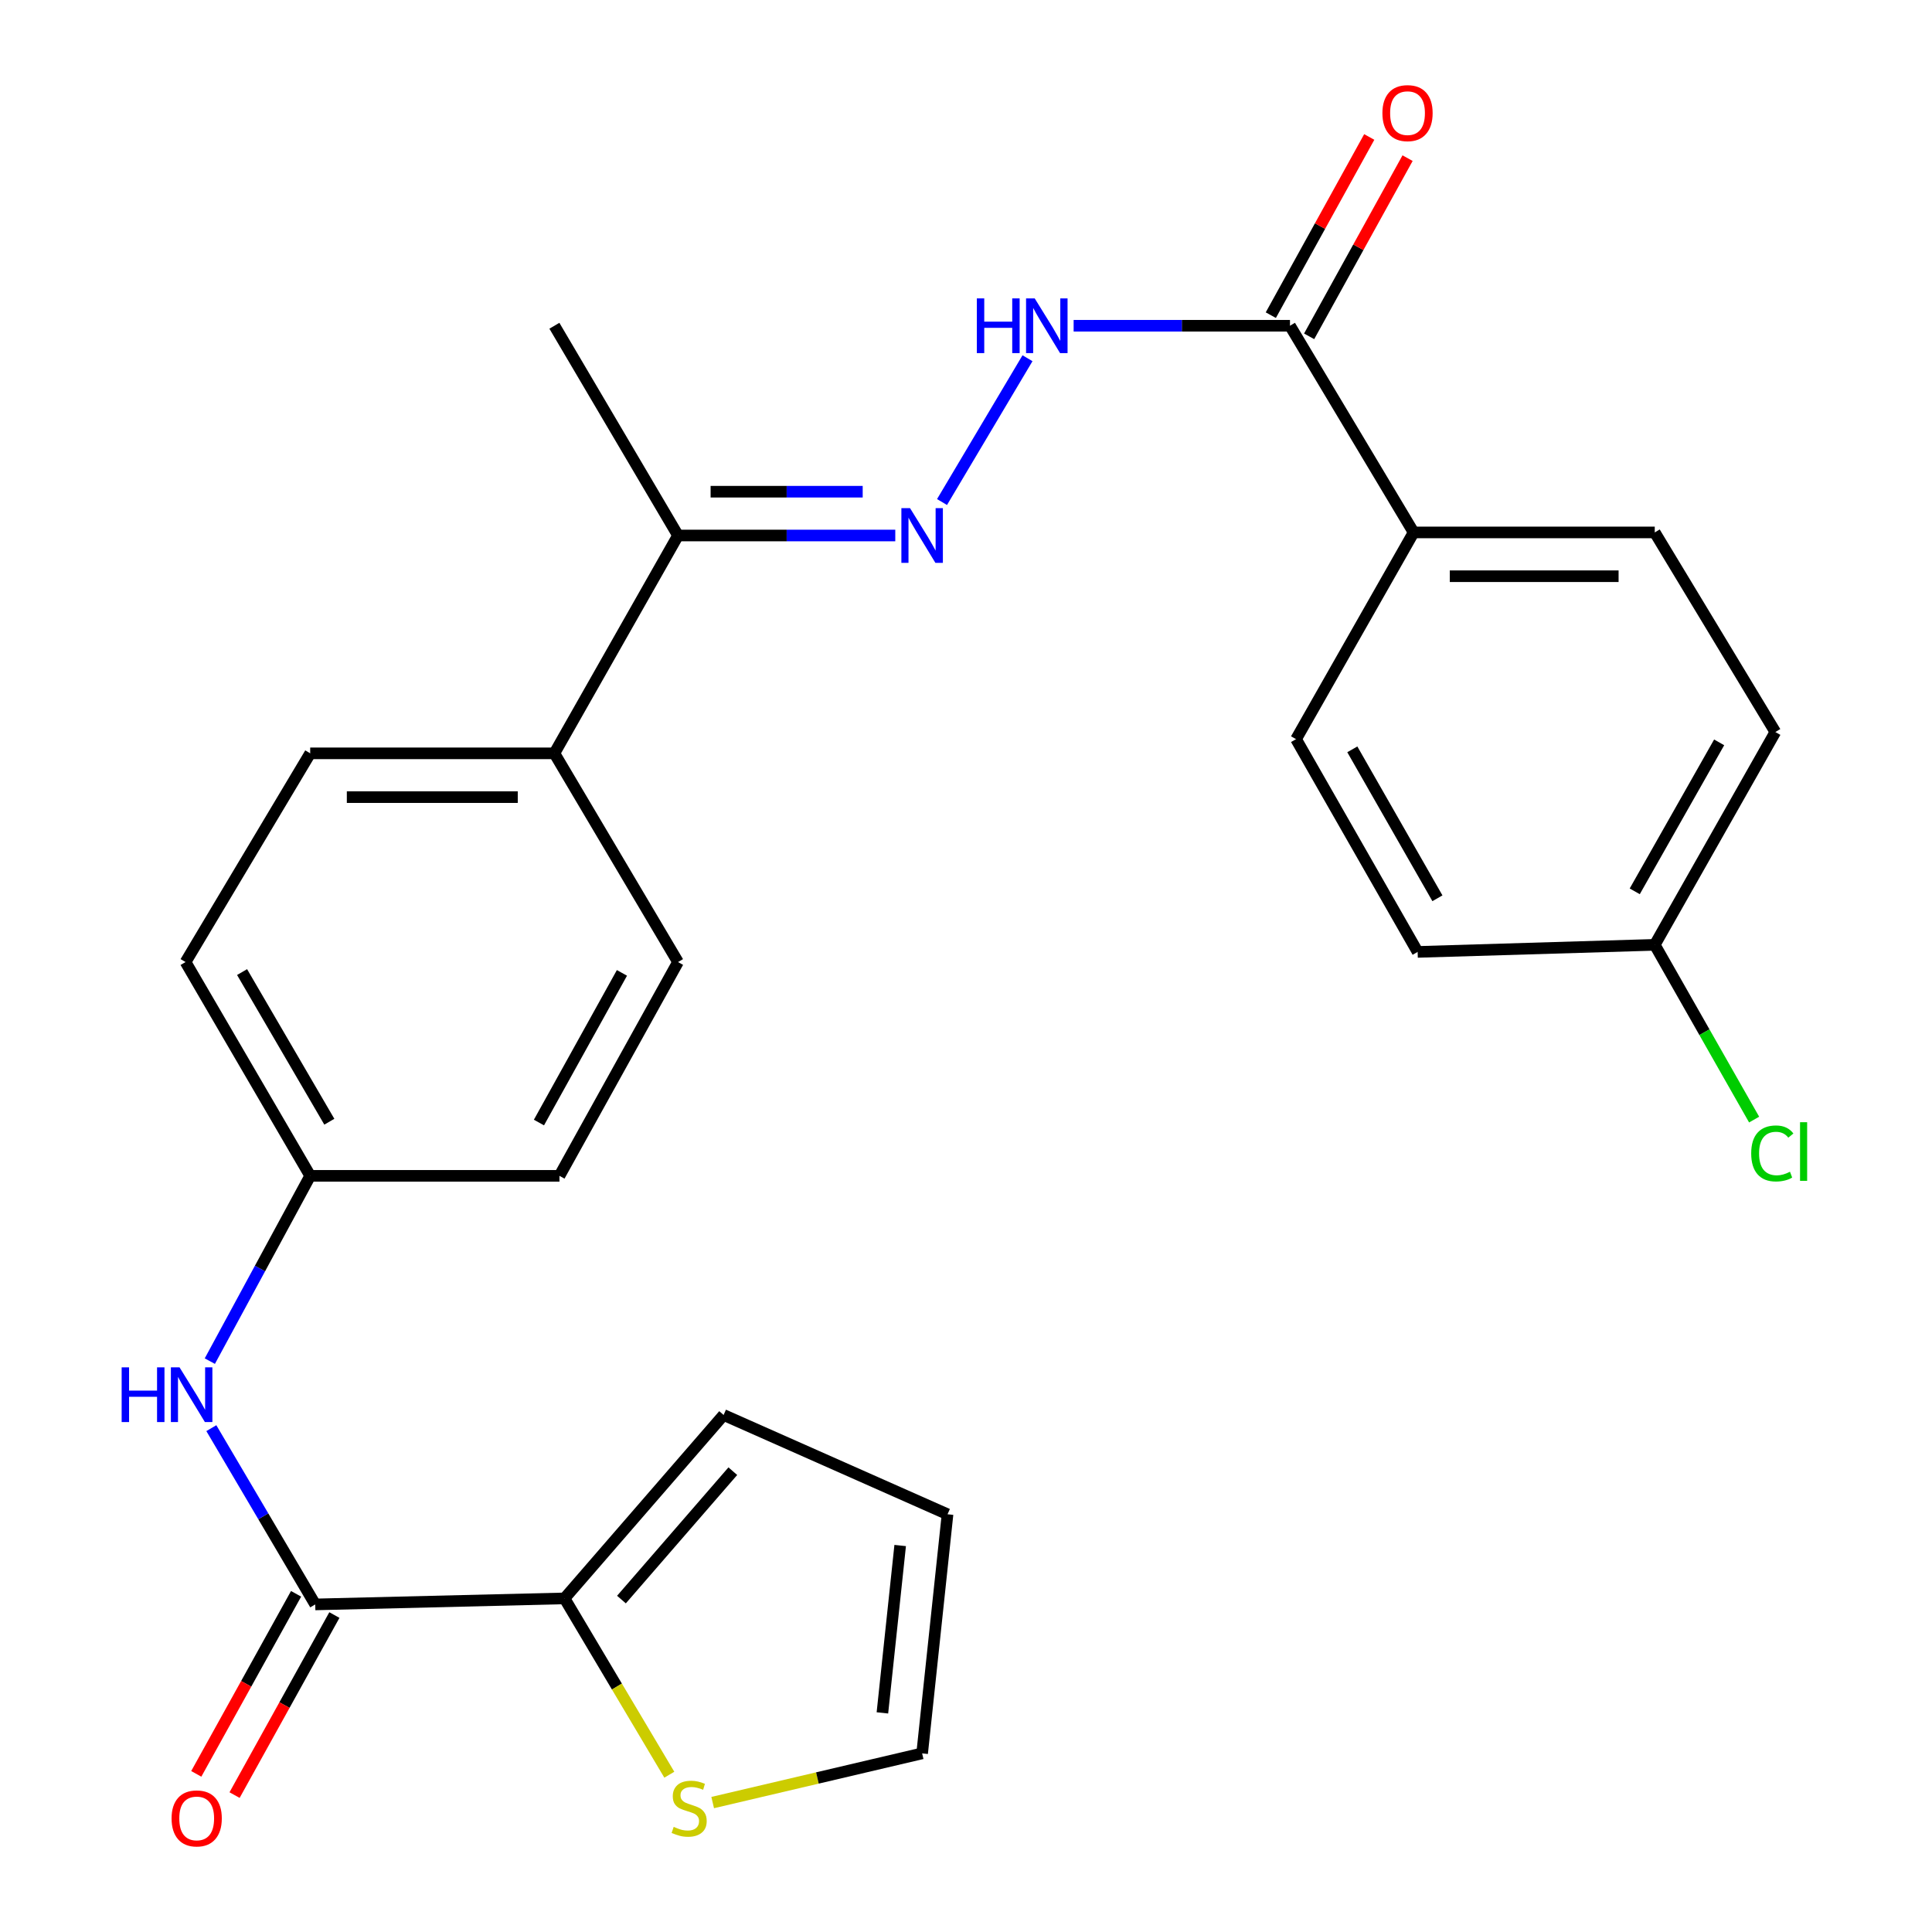 <?xml version='1.0' encoding='iso-8859-1'?>
<svg version='1.1' baseProfile='full'
              xmlns='http://www.w3.org/2000/svg'
                      xmlns:rdkit='http://www.rdkit.org/xml'
                      xmlns:xlink='http://www.w3.org/1999/xlink'
                  xml:space='preserve'
width='1000px' height='1000px' viewBox='0 0 1000 1000'>
<!-- END OF HEADER -->
<rect style='opacity:1.0;fill:#FFFFFF;stroke:none' width='1000' height='1000' x='0' y='0'> </rect>
<path class='bond-0' d='M 163.165,830.449 L 292.189,827.327' style='fill:none;fill-rule:evenodd;stroke:#000000;stroke-width:6px;stroke-linecap:butt;stroke-linejoin:miter;stroke-opacity:1' />
<path class='bond-4' d='M 163.165,830.449 L 136.278,784.829' style='fill:none;fill-rule:evenodd;stroke:#000000;stroke-width:6px;stroke-linecap:butt;stroke-linejoin:miter;stroke-opacity:1' />
<path class='bond-4' d='M 136.278,784.829 L 109.391,739.209' style='fill:none;fill-rule:evenodd;stroke:#0000FF;stroke-width:6px;stroke-linecap:butt;stroke-linejoin:miter;stroke-opacity:1' />
<path class='bond-10' d='M 153.254,824.955 L 127.422,871.552' style='fill:none;fill-rule:evenodd;stroke:#000000;stroke-width:6px;stroke-linecap:butt;stroke-linejoin:miter;stroke-opacity:1' />
<path class='bond-10' d='M 127.422,871.552 L 101.589,918.149' style='fill:none;fill-rule:evenodd;stroke:#FF0000;stroke-width:6px;stroke-linecap:butt;stroke-linejoin:miter;stroke-opacity:1' />
<path class='bond-10' d='M 173.077,835.944 L 147.244,882.541' style='fill:none;fill-rule:evenodd;stroke:#000000;stroke-width:6px;stroke-linecap:butt;stroke-linejoin:miter;stroke-opacity:1' />
<path class='bond-10' d='M 147.244,882.541 L 121.411,929.138' style='fill:none;fill-rule:evenodd;stroke:#FF0000;stroke-width:6px;stroke-linecap:butt;stroke-linejoin:miter;stroke-opacity:1' />
<path class='bond-5' d='M 292.189,827.327 L 319.313,872.957' style='fill:none;fill-rule:evenodd;stroke:#000000;stroke-width:6px;stroke-linecap:butt;stroke-linejoin:miter;stroke-opacity:1' />
<path class='bond-5' d='M 319.313,872.957 L 346.438,918.588' style='fill:none;fill-rule:evenodd;stroke:#CCCC00;stroke-width:6px;stroke-linecap:butt;stroke-linejoin:miter;stroke-opacity:1' />
<path class='bond-9' d='M 292.189,827.327 L 374.537,732.388' style='fill:none;fill-rule:evenodd;stroke:#000000;stroke-width:6px;stroke-linecap:butt;stroke-linejoin:miter;stroke-opacity:1' />
<path class='bond-9' d='M 321.663,827.936 L 379.306,761.479' style='fill:none;fill-rule:evenodd;stroke:#000000;stroke-width:6px;stroke-linecap:butt;stroke-linejoin:miter;stroke-opacity:1' />
<path class='bond-1' d='M 463.396,277.172 L 407.168,277.172' style='fill:none;fill-rule:evenodd;stroke:#0000FF;stroke-width:6px;stroke-linecap:butt;stroke-linejoin:miter;stroke-opacity:1' />
<path class='bond-1' d='M 407.168,277.172 L 350.941,277.172' style='fill:none;fill-rule:evenodd;stroke:#000000;stroke-width:6px;stroke-linecap:butt;stroke-linejoin:miter;stroke-opacity:1' />
<path class='bond-1' d='M 446.528,254.507 L 407.168,254.507' style='fill:none;fill-rule:evenodd;stroke:#0000FF;stroke-width:6px;stroke-linecap:butt;stroke-linejoin:miter;stroke-opacity:1' />
<path class='bond-1' d='M 407.168,254.507 L 367.809,254.507' style='fill:none;fill-rule:evenodd;stroke:#000000;stroke-width:6px;stroke-linecap:butt;stroke-linejoin:miter;stroke-opacity:1' />
<path class='bond-3' d='M 487.589,259.855 L 531.832,185.423' style='fill:none;fill-rule:evenodd;stroke:#0000FF;stroke-width:6px;stroke-linecap:butt;stroke-linejoin:miter;stroke-opacity:1' />
<path class='bond-2' d='M 667.689,168.609 L 611.701,168.609' style='fill:none;fill-rule:evenodd;stroke:#000000;stroke-width:6px;stroke-linecap:butt;stroke-linejoin:miter;stroke-opacity:1' />
<path class='bond-2' d='M 611.701,168.609 L 555.712,168.609' style='fill:none;fill-rule:evenodd;stroke:#0000FF;stroke-width:6px;stroke-linecap:butt;stroke-linejoin:miter;stroke-opacity:1' />
<path class='bond-7' d='M 667.689,168.609 L 731.691,275.585' style='fill:none;fill-rule:evenodd;stroke:#000000;stroke-width:6px;stroke-linecap:butt;stroke-linejoin:miter;stroke-opacity:1' />
<path class='bond-12' d='M 677.608,174.089 L 703.083,127.973' style='fill:none;fill-rule:evenodd;stroke:#000000;stroke-width:6px;stroke-linecap:butt;stroke-linejoin:miter;stroke-opacity:1' />
<path class='bond-12' d='M 703.083,127.973 L 728.559,81.858' style='fill:none;fill-rule:evenodd;stroke:#FF0000;stroke-width:6px;stroke-linecap:butt;stroke-linejoin:miter;stroke-opacity:1' />
<path class='bond-12' d='M 657.77,163.13 L 683.245,117.014' style='fill:none;fill-rule:evenodd;stroke:#000000;stroke-width:6px;stroke-linecap:butt;stroke-linejoin:miter;stroke-opacity:1' />
<path class='bond-12' d='M 683.245,117.014 L 708.72,70.898' style='fill:none;fill-rule:evenodd;stroke:#FF0000;stroke-width:6px;stroke-linecap:butt;stroke-linejoin:miter;stroke-opacity:1' />
<path class='bond-14' d='M 108.605,704.518 L 134.582,656.566' style='fill:none;fill-rule:evenodd;stroke:#0000FF;stroke-width:6px;stroke-linecap:butt;stroke-linejoin:miter;stroke-opacity:1' />
<path class='bond-14' d='M 134.582,656.566 L 160.559,608.615' style='fill:none;fill-rule:evenodd;stroke:#000000;stroke-width:6px;stroke-linecap:butt;stroke-linejoin:miter;stroke-opacity:1' />
<path class='bond-11' d='M 368.884,933.005 L 423.09,920.276' style='fill:none;fill-rule:evenodd;stroke:#CCCC00;stroke-width:6px;stroke-linecap:butt;stroke-linejoin:miter;stroke-opacity:1' />
<path class='bond-11' d='M 423.09,920.276 L 477.295,907.546' style='fill:none;fill-rule:evenodd;stroke:#000000;stroke-width:6px;stroke-linecap:butt;stroke-linejoin:miter;stroke-opacity:1' />
<path class='bond-6' d='M 350.941,277.172 L 286.951,389.928' style='fill:none;fill-rule:evenodd;stroke:#000000;stroke-width:6px;stroke-linecap:butt;stroke-linejoin:miter;stroke-opacity:1' />
<path class='bond-25' d='M 350.941,277.172 L 286.951,168.609' style='fill:none;fill-rule:evenodd;stroke:#000000;stroke-width:6px;stroke-linecap:butt;stroke-linejoin:miter;stroke-opacity:1' />
<path class='bond-15' d='M 731.691,275.585 L 856.497,275.585' style='fill:none;fill-rule:evenodd;stroke:#000000;stroke-width:6px;stroke-linecap:butt;stroke-linejoin:miter;stroke-opacity:1' />
<path class='bond-15' d='M 750.412,298.25 L 837.776,298.25' style='fill:none;fill-rule:evenodd;stroke:#000000;stroke-width:6px;stroke-linecap:butt;stroke-linejoin:miter;stroke-opacity:1' />
<path class='bond-16' d='M 731.691,275.585 L 670.837,382.587' style='fill:none;fill-rule:evenodd;stroke:#000000;stroke-width:6px;stroke-linecap:butt;stroke-linejoin:miter;stroke-opacity:1' />
<path class='bond-8' d='M 286.951,389.928 L 160.559,389.928' style='fill:none;fill-rule:evenodd;stroke:#000000;stroke-width:6px;stroke-linecap:butt;stroke-linejoin:miter;stroke-opacity:1' />
<path class='bond-8' d='M 267.992,412.592 L 179.518,412.592' style='fill:none;fill-rule:evenodd;stroke:#000000;stroke-width:6px;stroke-linecap:butt;stroke-linejoin:miter;stroke-opacity:1' />
<path class='bond-27' d='M 286.951,389.928 L 350.941,497.962' style='fill:none;fill-rule:evenodd;stroke:#000000;stroke-width:6px;stroke-linecap:butt;stroke-linejoin:miter;stroke-opacity:1' />
<path class='bond-13' d='M 374.537,732.388 L 490.44,783.786' style='fill:none;fill-rule:evenodd;stroke:#000000;stroke-width:6px;stroke-linecap:butt;stroke-linejoin:miter;stroke-opacity:1' />
<path class='bond-26' d='M 477.295,907.546 L 490.44,783.786' style='fill:none;fill-rule:evenodd;stroke:#000000;stroke-width:6px;stroke-linecap:butt;stroke-linejoin:miter;stroke-opacity:1' />
<path class='bond-26' d='M 456.729,886.588 L 465.931,799.956' style='fill:none;fill-rule:evenodd;stroke:#000000;stroke-width:6px;stroke-linecap:butt;stroke-linejoin:miter;stroke-opacity:1' />
<path class='bond-20' d='M 160.559,608.615 L 96.041,497.962' style='fill:none;fill-rule:evenodd;stroke:#000000;stroke-width:6px;stroke-linecap:butt;stroke-linejoin:miter;stroke-opacity:1' />
<path class='bond-20' d='M 170.461,580.601 L 125.298,503.144' style='fill:none;fill-rule:evenodd;stroke:#000000;stroke-width:6px;stroke-linecap:butt;stroke-linejoin:miter;stroke-opacity:1' />
<path class='bond-21' d='M 160.559,608.615 L 289.57,608.615' style='fill:none;fill-rule:evenodd;stroke:#000000;stroke-width:6px;stroke-linecap:butt;stroke-linejoin:miter;stroke-opacity:1' />
<path class='bond-23' d='M 856.497,275.585 L 918.912,378.898' style='fill:none;fill-rule:evenodd;stroke:#000000;stroke-width:6px;stroke-linecap:butt;stroke-linejoin:miter;stroke-opacity:1' />
<path class='bond-22' d='M 670.837,382.587 L 733.769,492.711' style='fill:none;fill-rule:evenodd;stroke:#000000;stroke-width:6px;stroke-linecap:butt;stroke-linejoin:miter;stroke-opacity:1' />
<path class='bond-22' d='M 699.955,387.86 L 744.007,464.947' style='fill:none;fill-rule:evenodd;stroke:#000000;stroke-width:6px;stroke-linecap:butt;stroke-linejoin:miter;stroke-opacity:1' />
<path class='bond-17' d='M 350.941,497.962 L 289.57,608.615' style='fill:none;fill-rule:evenodd;stroke:#000000;stroke-width:6px;stroke-linecap:butt;stroke-linejoin:miter;stroke-opacity:1' />
<path class='bond-17' d='M 321.915,503.567 L 278.956,581.024' style='fill:none;fill-rule:evenodd;stroke:#000000;stroke-width:6px;stroke-linecap:butt;stroke-linejoin:miter;stroke-opacity:1' />
<path class='bond-18' d='M 160.559,389.928 L 96.041,497.962' style='fill:none;fill-rule:evenodd;stroke:#000000;stroke-width:6px;stroke-linecap:butt;stroke-linejoin:miter;stroke-opacity:1' />
<path class='bond-19' d='M 856.497,489.047 L 733.769,492.711' style='fill:none;fill-rule:evenodd;stroke:#000000;stroke-width:6px;stroke-linecap:butt;stroke-linejoin:miter;stroke-opacity:1' />
<path class='bond-24' d='M 856.497,489.047 L 882.215,534.273' style='fill:none;fill-rule:evenodd;stroke:#000000;stroke-width:6px;stroke-linecap:butt;stroke-linejoin:miter;stroke-opacity:1' />
<path class='bond-24' d='M 882.215,534.273 L 907.934,579.499' style='fill:none;fill-rule:evenodd;stroke:#00CC00;stroke-width:6px;stroke-linecap:butt;stroke-linejoin:miter;stroke-opacity:1' />
<path class='bond-28' d='M 856.497,489.047 L 918.912,378.898' style='fill:none;fill-rule:evenodd;stroke:#000000;stroke-width:6px;stroke-linecap:butt;stroke-linejoin:miter;stroke-opacity:1' />
<path class='bond-28' d='M 846.14,461.351 L 889.831,384.247' style='fill:none;fill-rule:evenodd;stroke:#000000;stroke-width:6px;stroke-linecap:butt;stroke-linejoin:miter;stroke-opacity:1' />
<path  class='atom-2' d='M 471.035 263.012
L 480.315 278.012
Q 481.235 279.492, 482.715 282.172
Q 484.195 284.852, 484.275 285.012
L 484.275 263.012
L 488.035 263.012
L 488.035 291.332
L 484.155 291.332
L 474.195 274.932
Q 473.035 273.012, 471.795 270.812
Q 470.595 268.612, 470.235 267.932
L 470.235 291.332
L 466.555 291.332
L 466.555 263.012
L 471.035 263.012
' fill='#0000FF'/>
<path  class='atom-4' d='M 505.606 154.449
L 509.446 154.449
L 509.446 166.489
L 523.926 166.489
L 523.926 154.449
L 527.766 154.449
L 527.766 182.769
L 523.926 182.769
L 523.926 169.689
L 509.446 169.689
L 509.446 182.769
L 505.606 182.769
L 505.606 154.449
' fill='#0000FF'/>
<path  class='atom-4' d='M 535.566 154.449
L 544.846 169.449
Q 545.766 170.929, 547.246 173.609
Q 548.726 176.289, 548.806 176.449
L 548.806 154.449
L 552.566 154.449
L 552.566 182.769
L 548.686 182.769
L 538.726 166.369
Q 537.566 164.449, 536.326 162.249
Q 535.126 160.049, 534.766 159.369
L 534.766 182.769
L 531.086 182.769
L 531.086 154.449
L 535.566 154.449
' fill='#0000FF'/>
<path  class='atom-5' d='M 62.969 707.739
L 66.809 707.739
L 66.809 719.779
L 81.289 719.779
L 81.289 707.739
L 85.129 707.739
L 85.129 736.059
L 81.289 736.059
L 81.289 722.979
L 66.809 722.979
L 66.809 736.059
L 62.969 736.059
L 62.969 707.739
' fill='#0000FF'/>
<path  class='atom-5' d='M 92.929 707.739
L 102.209 722.739
Q 103.129 724.219, 104.609 726.899
Q 106.089 729.579, 106.169 729.739
L 106.169 707.739
L 109.929 707.739
L 109.929 736.059
L 106.049 736.059
L 96.089 719.659
Q 94.929 717.739, 93.689 715.539
Q 92.489 713.339, 92.129 712.659
L 92.129 736.059
L 88.449 736.059
L 88.449 707.739
L 92.929 707.739
' fill='#0000FF'/>
<path  class='atom-6' d='M 348.707 945.584
Q 349.027 945.704, 350.347 946.264
Q 351.667 946.824, 353.107 947.184
Q 354.587 947.504, 356.027 947.504
Q 358.707 947.504, 360.267 946.224
Q 361.827 944.904, 361.827 942.624
Q 361.827 941.064, 361.027 940.104
Q 360.267 939.144, 359.067 938.624
Q 357.867 938.104, 355.867 937.504
Q 353.347 936.744, 351.827 936.024
Q 350.347 935.304, 349.267 933.784
Q 348.227 932.264, 348.227 929.704
Q 348.227 926.144, 350.627 923.944
Q 353.067 921.744, 357.867 921.744
Q 361.147 921.744, 364.867 923.304
L 363.947 926.384
Q 360.547 924.984, 357.987 924.984
Q 355.227 924.984, 353.707 926.144
Q 352.187 927.264, 352.227 929.224
Q 352.227 930.744, 352.987 931.664
Q 353.787 932.584, 354.907 933.104
Q 356.067 933.624, 357.987 934.224
Q 360.547 935.024, 362.067 935.824
Q 363.587 936.624, 364.667 938.264
Q 365.787 939.864, 365.787 942.624
Q 365.787 946.544, 363.147 948.664
Q 360.547 950.744, 356.187 950.744
Q 353.667 950.744, 351.747 950.184
Q 349.867 949.664, 347.627 948.744
L 348.707 945.584
' fill='#CCCC00'/>
<path  class='atom-11' d='M 88.808 941.208
Q 88.808 934.408, 92.168 930.608
Q 95.528 926.808, 101.808 926.808
Q 108.088 926.808, 111.448 930.608
Q 114.808 934.408, 114.808 941.208
Q 114.808 948.088, 111.408 952.008
Q 108.008 955.888, 101.808 955.888
Q 95.568 955.888, 92.168 952.008
Q 88.808 948.128, 88.808 941.208
M 101.808 952.688
Q 106.128 952.688, 108.448 949.808
Q 110.808 946.888, 110.808 941.208
Q 110.808 935.648, 108.448 932.848
Q 106.128 930.008, 101.808 930.008
Q 97.488 930.008, 95.128 932.808
Q 92.808 935.608, 92.808 941.208
Q 92.808 946.928, 95.128 949.808
Q 97.488 952.688, 101.808 952.688
' fill='#FF0000'/>
<path  class='atom-13' d='M 715.531 58.552
Q 715.531 51.752, 718.891 47.952
Q 722.251 44.152, 728.531 44.152
Q 734.811 44.152, 738.171 47.952
Q 741.531 51.752, 741.531 58.552
Q 741.531 65.432, 738.131 69.352
Q 734.731 73.232, 728.531 73.232
Q 722.291 73.232, 718.891 69.352
Q 715.531 65.472, 715.531 58.552
M 728.531 70.032
Q 732.851 70.032, 735.171 67.152
Q 737.531 64.232, 737.531 58.552
Q 737.531 52.992, 735.171 50.192
Q 732.851 47.352, 728.531 47.352
Q 724.211 47.352, 721.851 50.152
Q 719.531 52.952, 719.531 58.552
Q 719.531 64.272, 721.851 67.152
Q 724.211 70.032, 728.531 70.032
' fill='#FF0000'/>
<path  class='atom-25' d='M 906.418 597.016
Q 906.418 589.976, 909.698 586.296
Q 913.018 582.576, 919.298 582.576
Q 925.138 582.576, 928.258 586.696
L 925.618 588.856
Q 923.338 585.856, 919.298 585.856
Q 915.018 585.856, 912.738 588.736
Q 910.498 591.576, 910.498 597.016
Q 910.498 602.616, 912.818 605.496
Q 915.178 608.376, 919.738 608.376
Q 922.858 608.376, 926.498 606.496
L 927.618 609.496
Q 926.138 610.456, 923.898 611.016
Q 921.658 611.576, 919.178 611.576
Q 913.018 611.576, 909.698 607.816
Q 906.418 604.056, 906.418 597.016
' fill='#00CC00'/>
<path  class='atom-25' d='M 931.698 580.856
L 935.378 580.856
L 935.378 611.216
L 931.698 611.216
L 931.698 580.856
' fill='#00CC00'/>
</svg>
